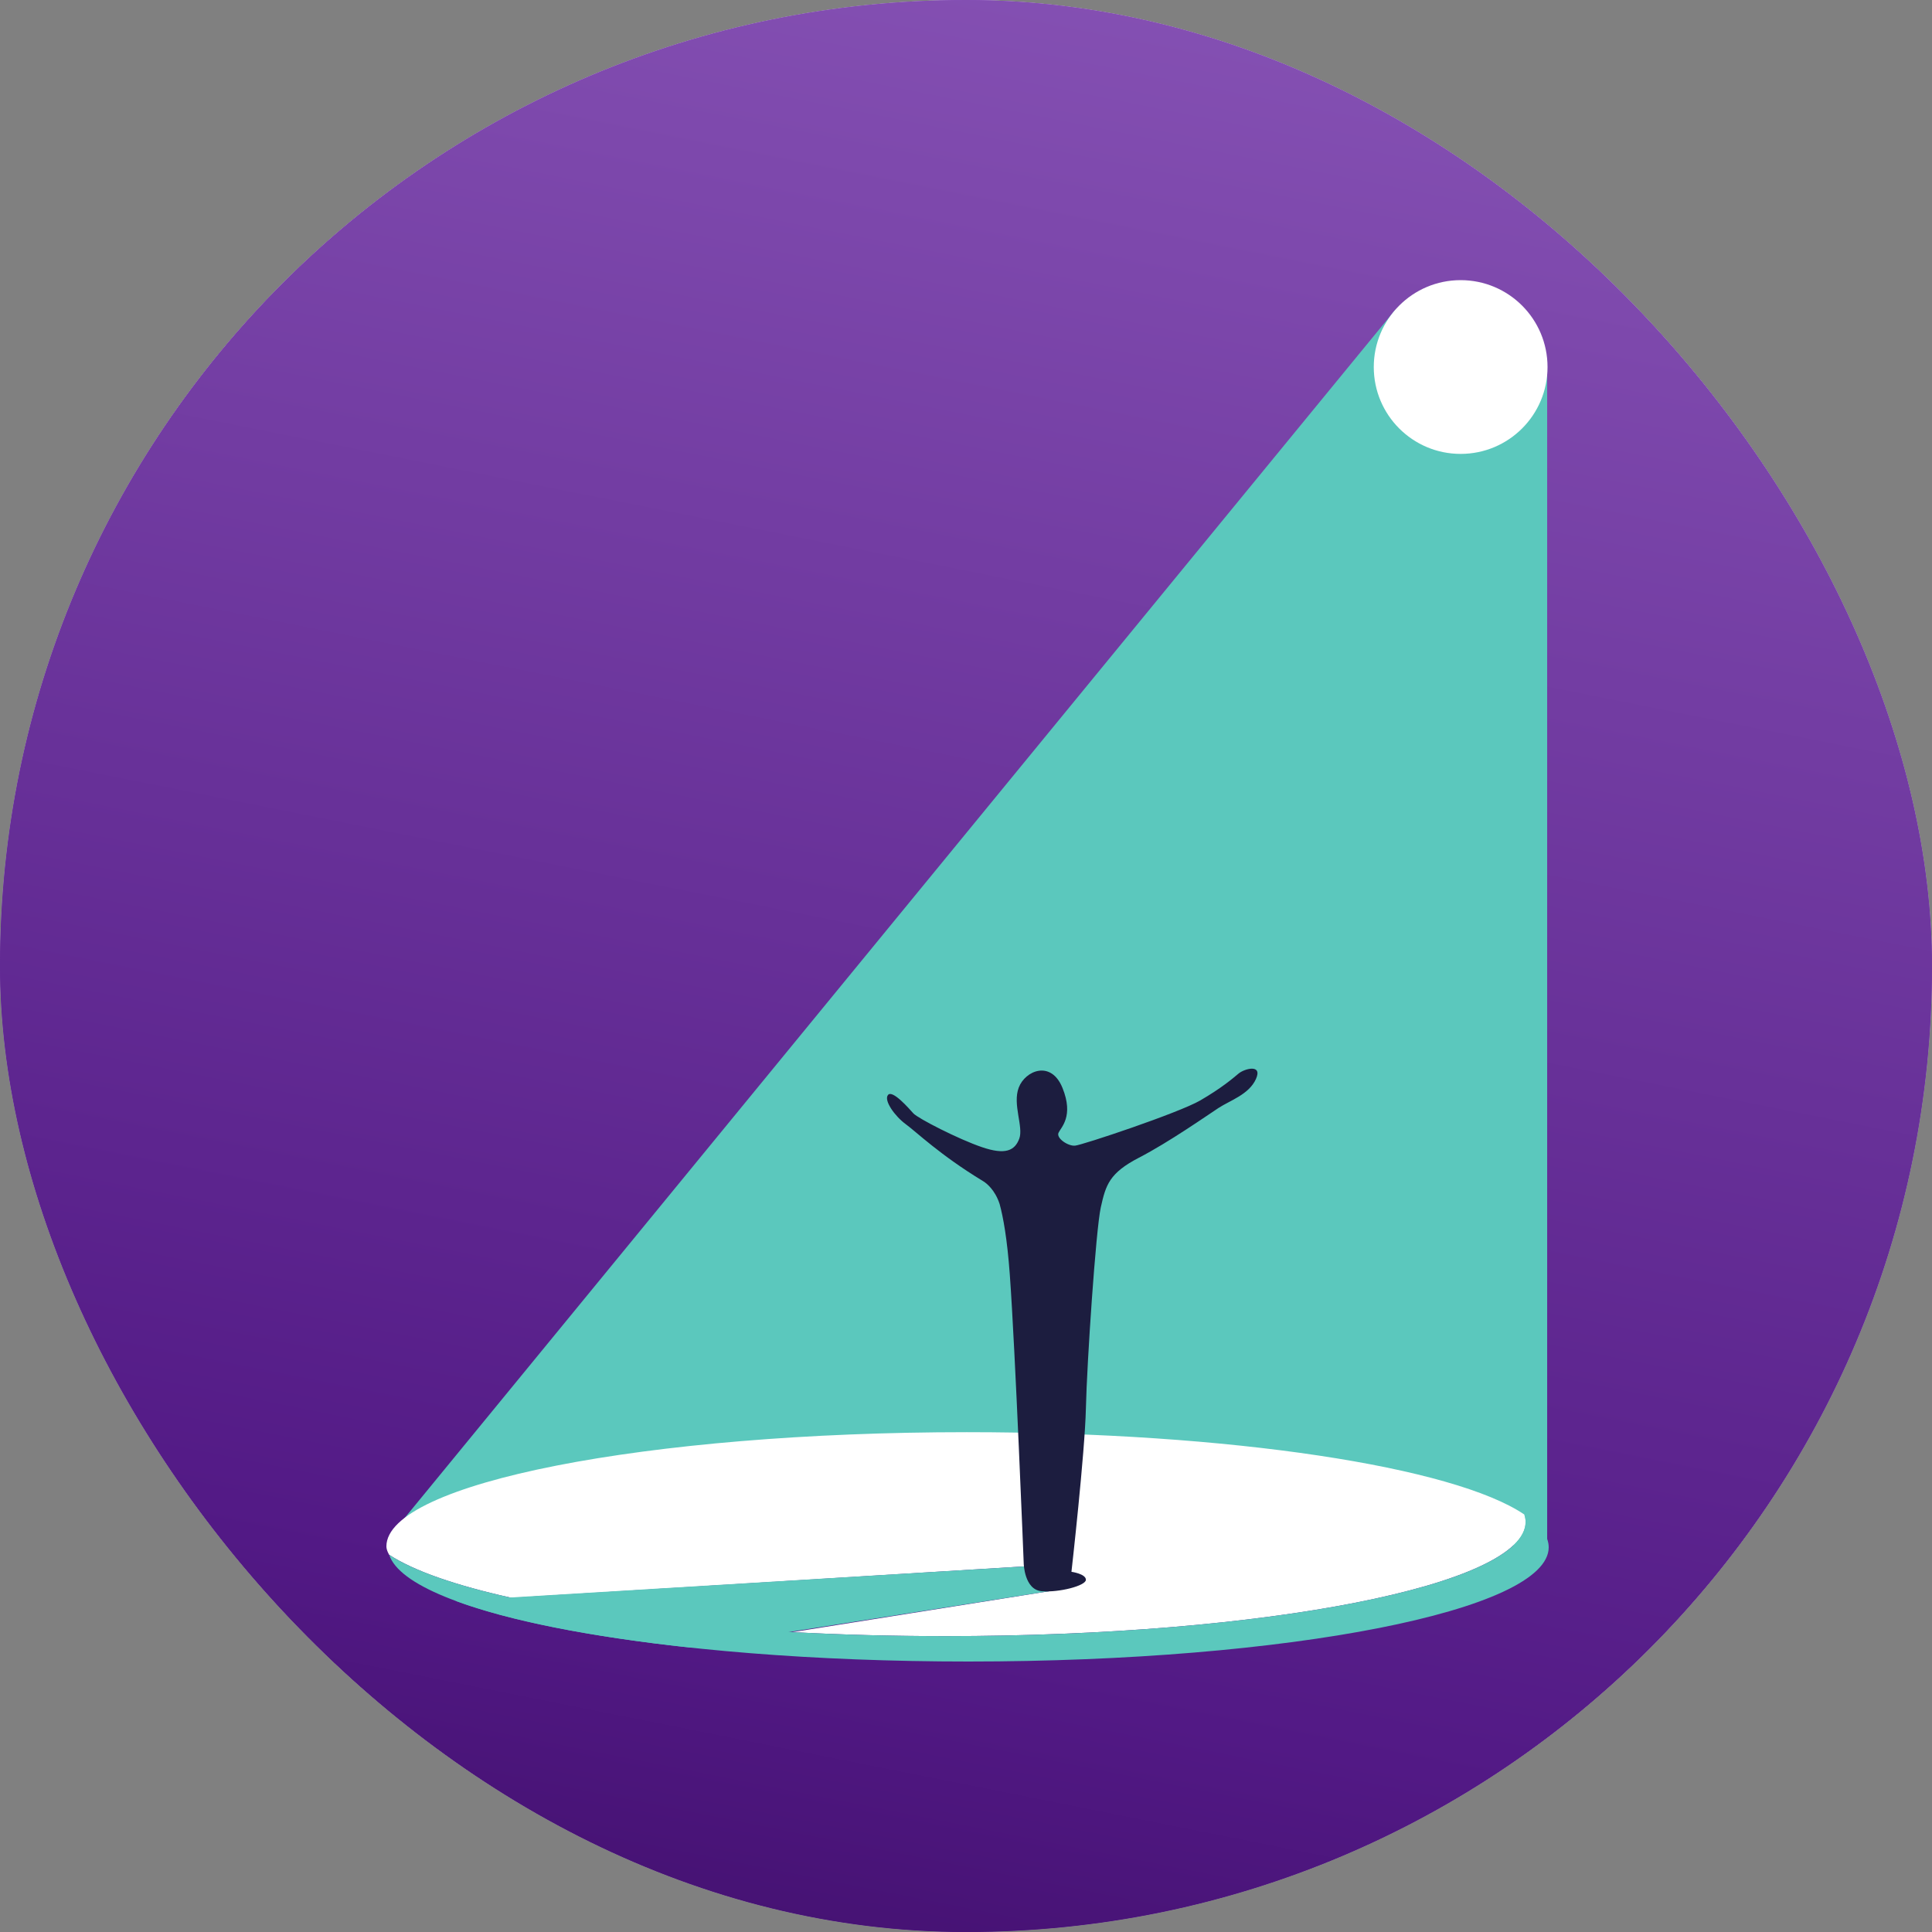 <svg width="48" height="48" viewBox="0 0 48 48" fill="none" xmlns="http://www.w3.org/2000/svg">
<rect x="0" y="0" width="48" height="48" fill="#808080" stroke="none"/>
<rect width="48" height="48" rx="24" fill="white"/>
<rect width="48" height="48" rx="24" fill="url(#paint0_linear_10953_61912)"/>
<rect width="48" height="48" rx="24" fill="url(#paint1_linear_10953_61912)"/>
<path d="M38.439 9.258L34.669 7.692L9.646 38.211L38.439 38.397V9.258Z" fill="#5BC8BD"/>
<path d="M38.448 9.119C38.448 10.311 37.482 11.277 36.289 11.277C35.097 11.277 34.131 10.311 34.131 9.119C34.131 7.926 35.097 6.96 36.289 6.96C37.482 6.96 38.448 7.926 38.448 9.119Z" fill="white"/>
<path d="M37.872 37.628C37.892 37.689 37.903 37.75 37.903 37.812C37.903 39.379 31.447 40.649 23.483 40.649C22.17 40.649 20.897 40.615 19.688 40.55L26.534 39.459L25.471 38.915L12.711 39.698C11.331 39.393 10.281 39.029 9.669 38.628C9.669 38.628 9.6 38.519 9.6 38.419C9.6 36.852 16.056 35.582 24.02 35.582C30.588 35.582 36.131 36.446 37.872 37.628Z" fill="white"/>
<path d="M37.871 37.627C37.892 37.688 37.903 37.75 37.903 37.812C37.903 39.379 31.447 40.649 23.483 40.649C16.961 40.649 11.451 39.797 9.669 38.628C10.155 40.109 16.41 41.28 24.058 41.28C32.022 41.28 38.477 40.01 38.477 38.443C38.477 38.159 38.265 37.885 37.871 37.627Z" fill="#5BC8BD"/>
<path d="M26.534 39.459L25.471 38.915L11.317 39.772C12.64 40.267 14.657 40.665 17.147 40.933L26.534 39.459Z" fill="#5BC8BD"/>
<path d="M30.771 26.673C30.623 26.797 30.351 27.031 29.82 27.34C29.289 27.649 26.88 28.452 26.707 28.464C26.534 28.477 26.237 28.279 26.299 28.143C26.361 28.007 26.682 27.735 26.398 27.031C26.114 26.327 25.471 26.599 25.311 27.019C25.15 27.439 25.434 27.995 25.323 28.291C25.212 28.588 24.977 28.699 24.397 28.501C23.816 28.304 22.803 27.785 22.692 27.661C22.581 27.538 22.173 27.068 22.062 27.204C21.951 27.34 22.235 27.735 22.507 27.933C22.759 28.116 23.352 28.694 24.413 29.338L24.413 29.338C24.413 29.338 24.414 29.339 24.415 29.34C24.423 29.344 24.43 29.349 24.437 29.353C24.509 29.399 24.721 29.561 24.836 29.915C24.922 30.231 25.023 30.768 25.088 31.664C25.224 33.517 25.434 38.841 25.434 38.841C25.434 38.841 25.447 39.496 25.879 39.533C26.311 39.57 26.979 39.397 26.979 39.249C26.979 39.101 26.62 39.051 26.62 39.051C26.62 39.051 26.954 36.099 26.979 34.987C27.003 33.875 27.226 30.552 27.349 29.996C27.473 29.44 27.559 29.144 28.3 28.761C29.041 28.378 29.993 27.711 30.277 27.525C30.561 27.34 31.03 27.192 31.203 26.809C31.376 26.426 30.919 26.549 30.771 26.673Z" fill="#1C1D3F"/>
<defs>
<linearGradient id="paint0_linear_10953_61912" x1="44.457" y1="3.96747e-07" x2="33.637" y2="54.249" gradientUnits="userSpaceOnUse">
<stop stop-color="#9857D1"/>
<stop offset="0.746" stop-color="#521985"/>
<stop offset="0.994" stop-color="#370663"/>
</linearGradient>
<linearGradient id="paint1_linear_10953_61912" x1="44.457" y1="3.96747e-07" x2="33.637" y2="54.249" gradientUnits="userSpaceOnUse">
<stop stop-color="#8854B6"/>
<stop offset="0.813" stop-color="#521985"/>
<stop offset="0.994" stop-color="#400F6B"/>
</linearGradient>
</defs>
</svg>
